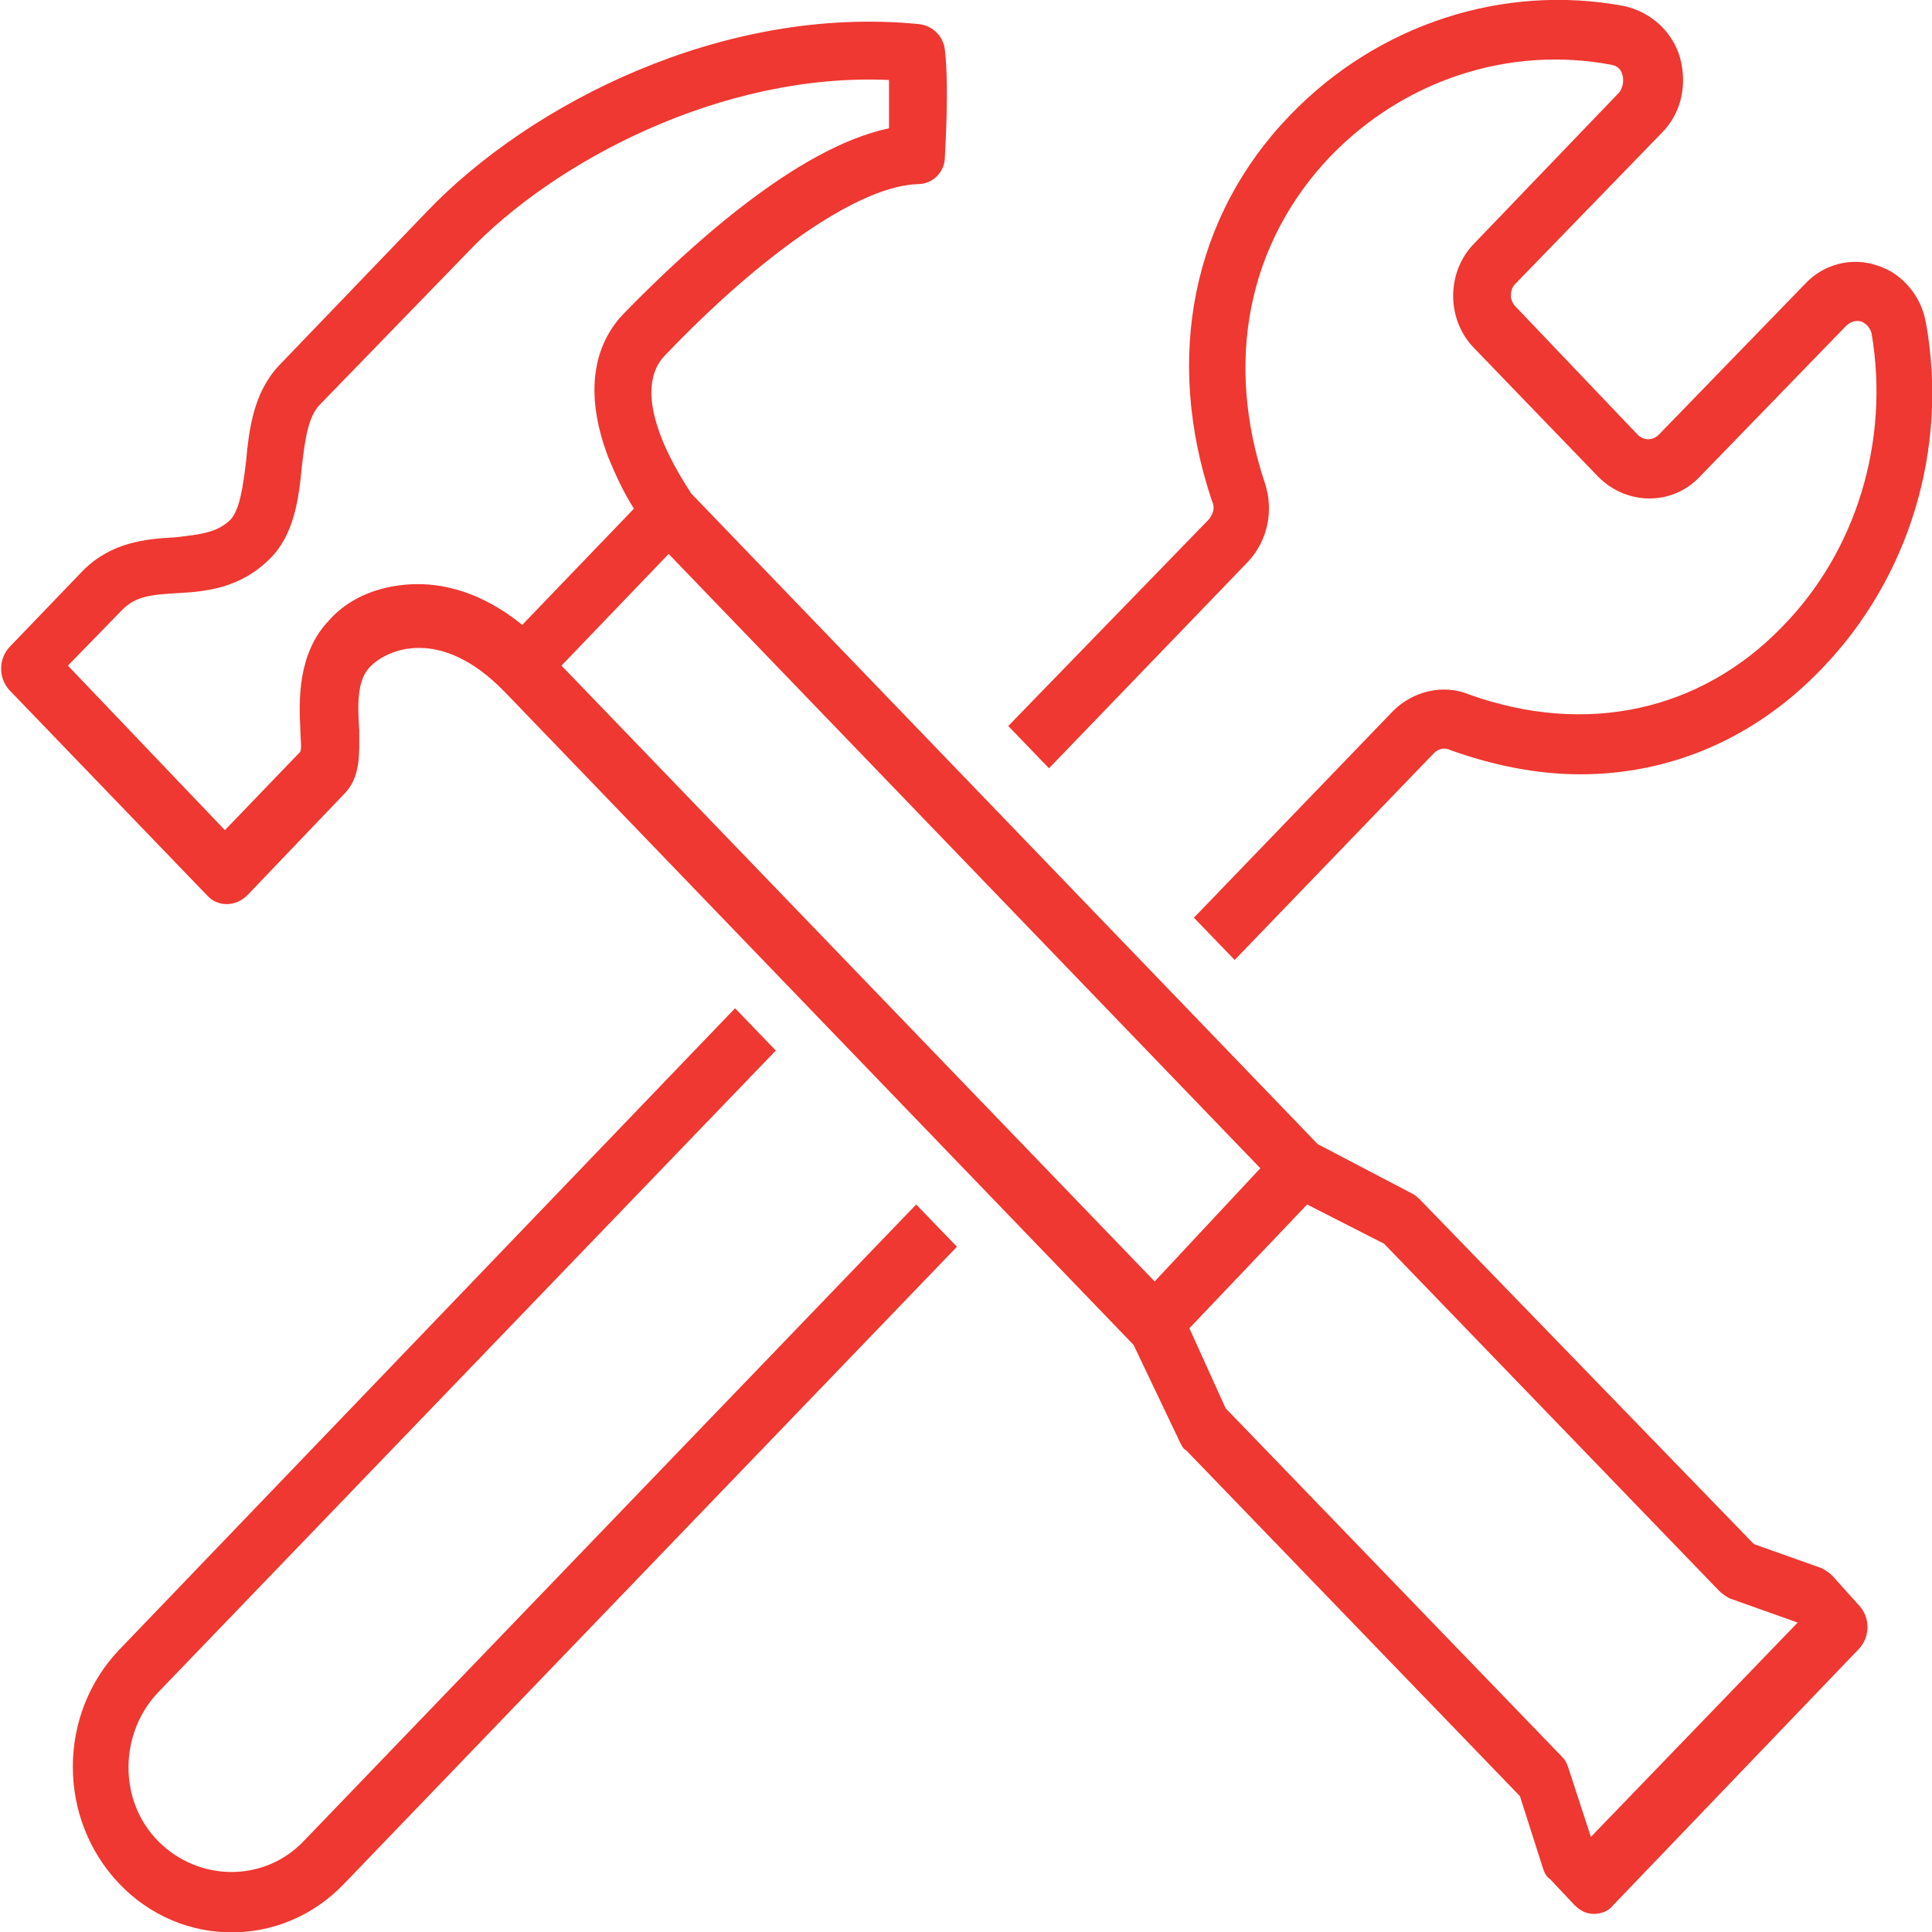 <?xml version="1.0" encoding="utf-8"?>
<!-- Generator: Adobe Illustrator 26.3.1, SVG Export Plug-In . SVG Version: 6.00 Build 0)  -->
<svg version="1.1" id="Layer_1" xmlns="http://www.w3.org/2000/svg" xmlns:xlink="http://www.w3.org/1999/xlink" x="0px" y="0px"
	 viewBox="0 0 128 128" style="enable-background:new 0 0 128 128;" xml:space="preserve">
<style type="text/css">
	.st0{fill:#EE3831;}
</style>
<path class="st0" d="M66.8,48.1l2.7,2.8l13.2-13.7c1.3-1.4,1.7-3.4,1.1-5.2c-2.7-8.1-1.1-15.9,4.3-21.6C93,5.3,100,3,106.8,4.3
	c0.4,0.1,0.6,0.3,0.7,0.7c0.1,0.4,0,0.8-0.2,1.1l-9.6,10c-1.9,1.9-1.9,5.1,0,7l8.2,8.5c1.9,1.9,4.9,1.9,6.7,0l9.7-10
	c0.3-0.3,0.7-0.4,1-0.3c0.3,0.1,0.6,0.4,0.7,0.8c1.2,7.1-1,14.4-5.9,19.4c-5.4,5.6-13,7.3-20.8,4.5c-1.7-0.7-3.7-0.2-5,1.1
	L79.1,60.8l2.7,2.8l13.2-13.7c0.3-0.3,0.7-0.4,1.1-0.2c2.8,1,5.7,1.6,8.6,1.6c6,0,11.6-2.4,16-7c5.8-6,8.4-14.6,6.9-22.9
	c-0.3-1.8-1.6-3.3-3.2-3.8c-1.7-0.6-3.6-0.1-4.8,1.2l-9.7,10c-0.4,0.4-1,0.4-1.4,0c0,0,0,0,0,0l-8.1-8.5c-0.4-0.4-0.4-1.1,0-1.5
	c0,0,0,0,0,0l9.7-10c1.3-1.3,1.7-3.2,1.2-5c-0.5-1.7-1.9-3-3.7-3.4c-8-1.5-16.3,1.2-22.1,7.2c-6.5,6.7-8.4,16.1-5.2,25.6
	c0.2,0.4,0.1,0.8-0.2,1.2L66.8,48.1z"/>
<path class="st0" d="M20.1,122c-2.6,2.7-6.9,2.7-9.6,0s-2.6-7.2,0-9.9l0,0l40.9-42.5l-2.7-2.8L7.9,109.3c-4.1,4.3-4.1,11.2,0,15.5
	c4.1,4.3,10.8,4.3,14.9,0l40.6-42.2l-2.7-2.8L20.1,122z"/>
<path class="st0" d="M121.4,104.4c-0.2-0.2-0.5-0.4-0.7-0.5l-4.5-1.6L94.1,79.5c-0.1-0.1-0.3-0.3-0.5-0.4l-6.3-3.3L45.8,32.7
	c-0.5-0.8-4.4-6.5-1.7-9.2c6.7-7,13-11.2,16.7-11.3c1,0,1.8-0.8,1.8-1.8c0-0.2,0.3-4.6,0-7.1c-0.1-0.9-0.8-1.6-1.7-1.7
	c-13-1.3-25.8,5.3-32.6,12.4l-9.8,10.2c-1.7,1.8-2,4.2-2.2,6.4c-0.2,1.6-0.4,3.1-1,3.8c-0.9,0.9-2,1-3.7,1.2
	c-1.9,0.1-4.2,0.3-6.1,2.2l-4.9,5.1c-0.7,0.8-0.7,2,0,2.8c0,0,0,0,0,0l13.1,13.6c0.7,0.8,1.9,0.8,2.7,0c0,0,0,0,0,0l6.5-6.8l0,0
	c1-1.1,0.9-2.6,0.9-4.1c-0.1-1.6-0.2-3.4,0.8-4.3c1-1,4.5-2.7,8.8,1.7l41.7,43.3l3.1,6.5c0.1,0.2,0.2,0.4,0.4,0.5l22.1,22.9l1.5,4.7
	c0.1,0.3,0.2,0.6,0.5,0.8l1.6,1.7c0.4,0.4,0.8,0.6,1.3,0.6l0,0c0.5,0,1-0.2,1.3-0.6l16.3-17c0.7-0.8,0.7-2,0-2.8L121.4,104.4z
	 M27.7,38.7c-2.3,0-4.5,0.8-5.9,2.4c-2.1,2.2-2,5.3-1.9,7.3c0,0.5,0.1,1.1,0,1.4l-5,5.2L4.5,44.1l3.6-3.7c0.9-0.9,1.9-1,3.6-1.1
	c1.9-0.1,4.2-0.3,6.2-2.3c1.6-1.6,1.9-4,2.1-6.1c0.2-1.7,0.4-3.3,1.2-4.1L31,16.7c5.7-6,16.8-11.9,27.9-11.4c0,1.1,0,2.3,0,3.2
	c-6.2,1.3-13.5,8.1-17.5,12.2c-1.6,1.6-3,4.6-1.1,9.6c0.5,1.2,1,2.3,1.7,3.4l-7.4,7.7C31.9,39.2,29.4,38.7,27.7,38.7L27.7,38.7z
	 M76.5,84.9L37.2,44.1l7.1-7.4l39.2,40.7L76.5,84.9z M105.4,121.7l-1.5-4.6c-0.1-0.3-0.2-0.5-0.5-0.8l-22.2-23L78.8,88l7.8-8.2
	l5.1,2.6l22.2,23c0.2,0.2,0.5,0.4,0.7,0.5l4.5,1.6L105.4,121.7z"/>
</svg>
